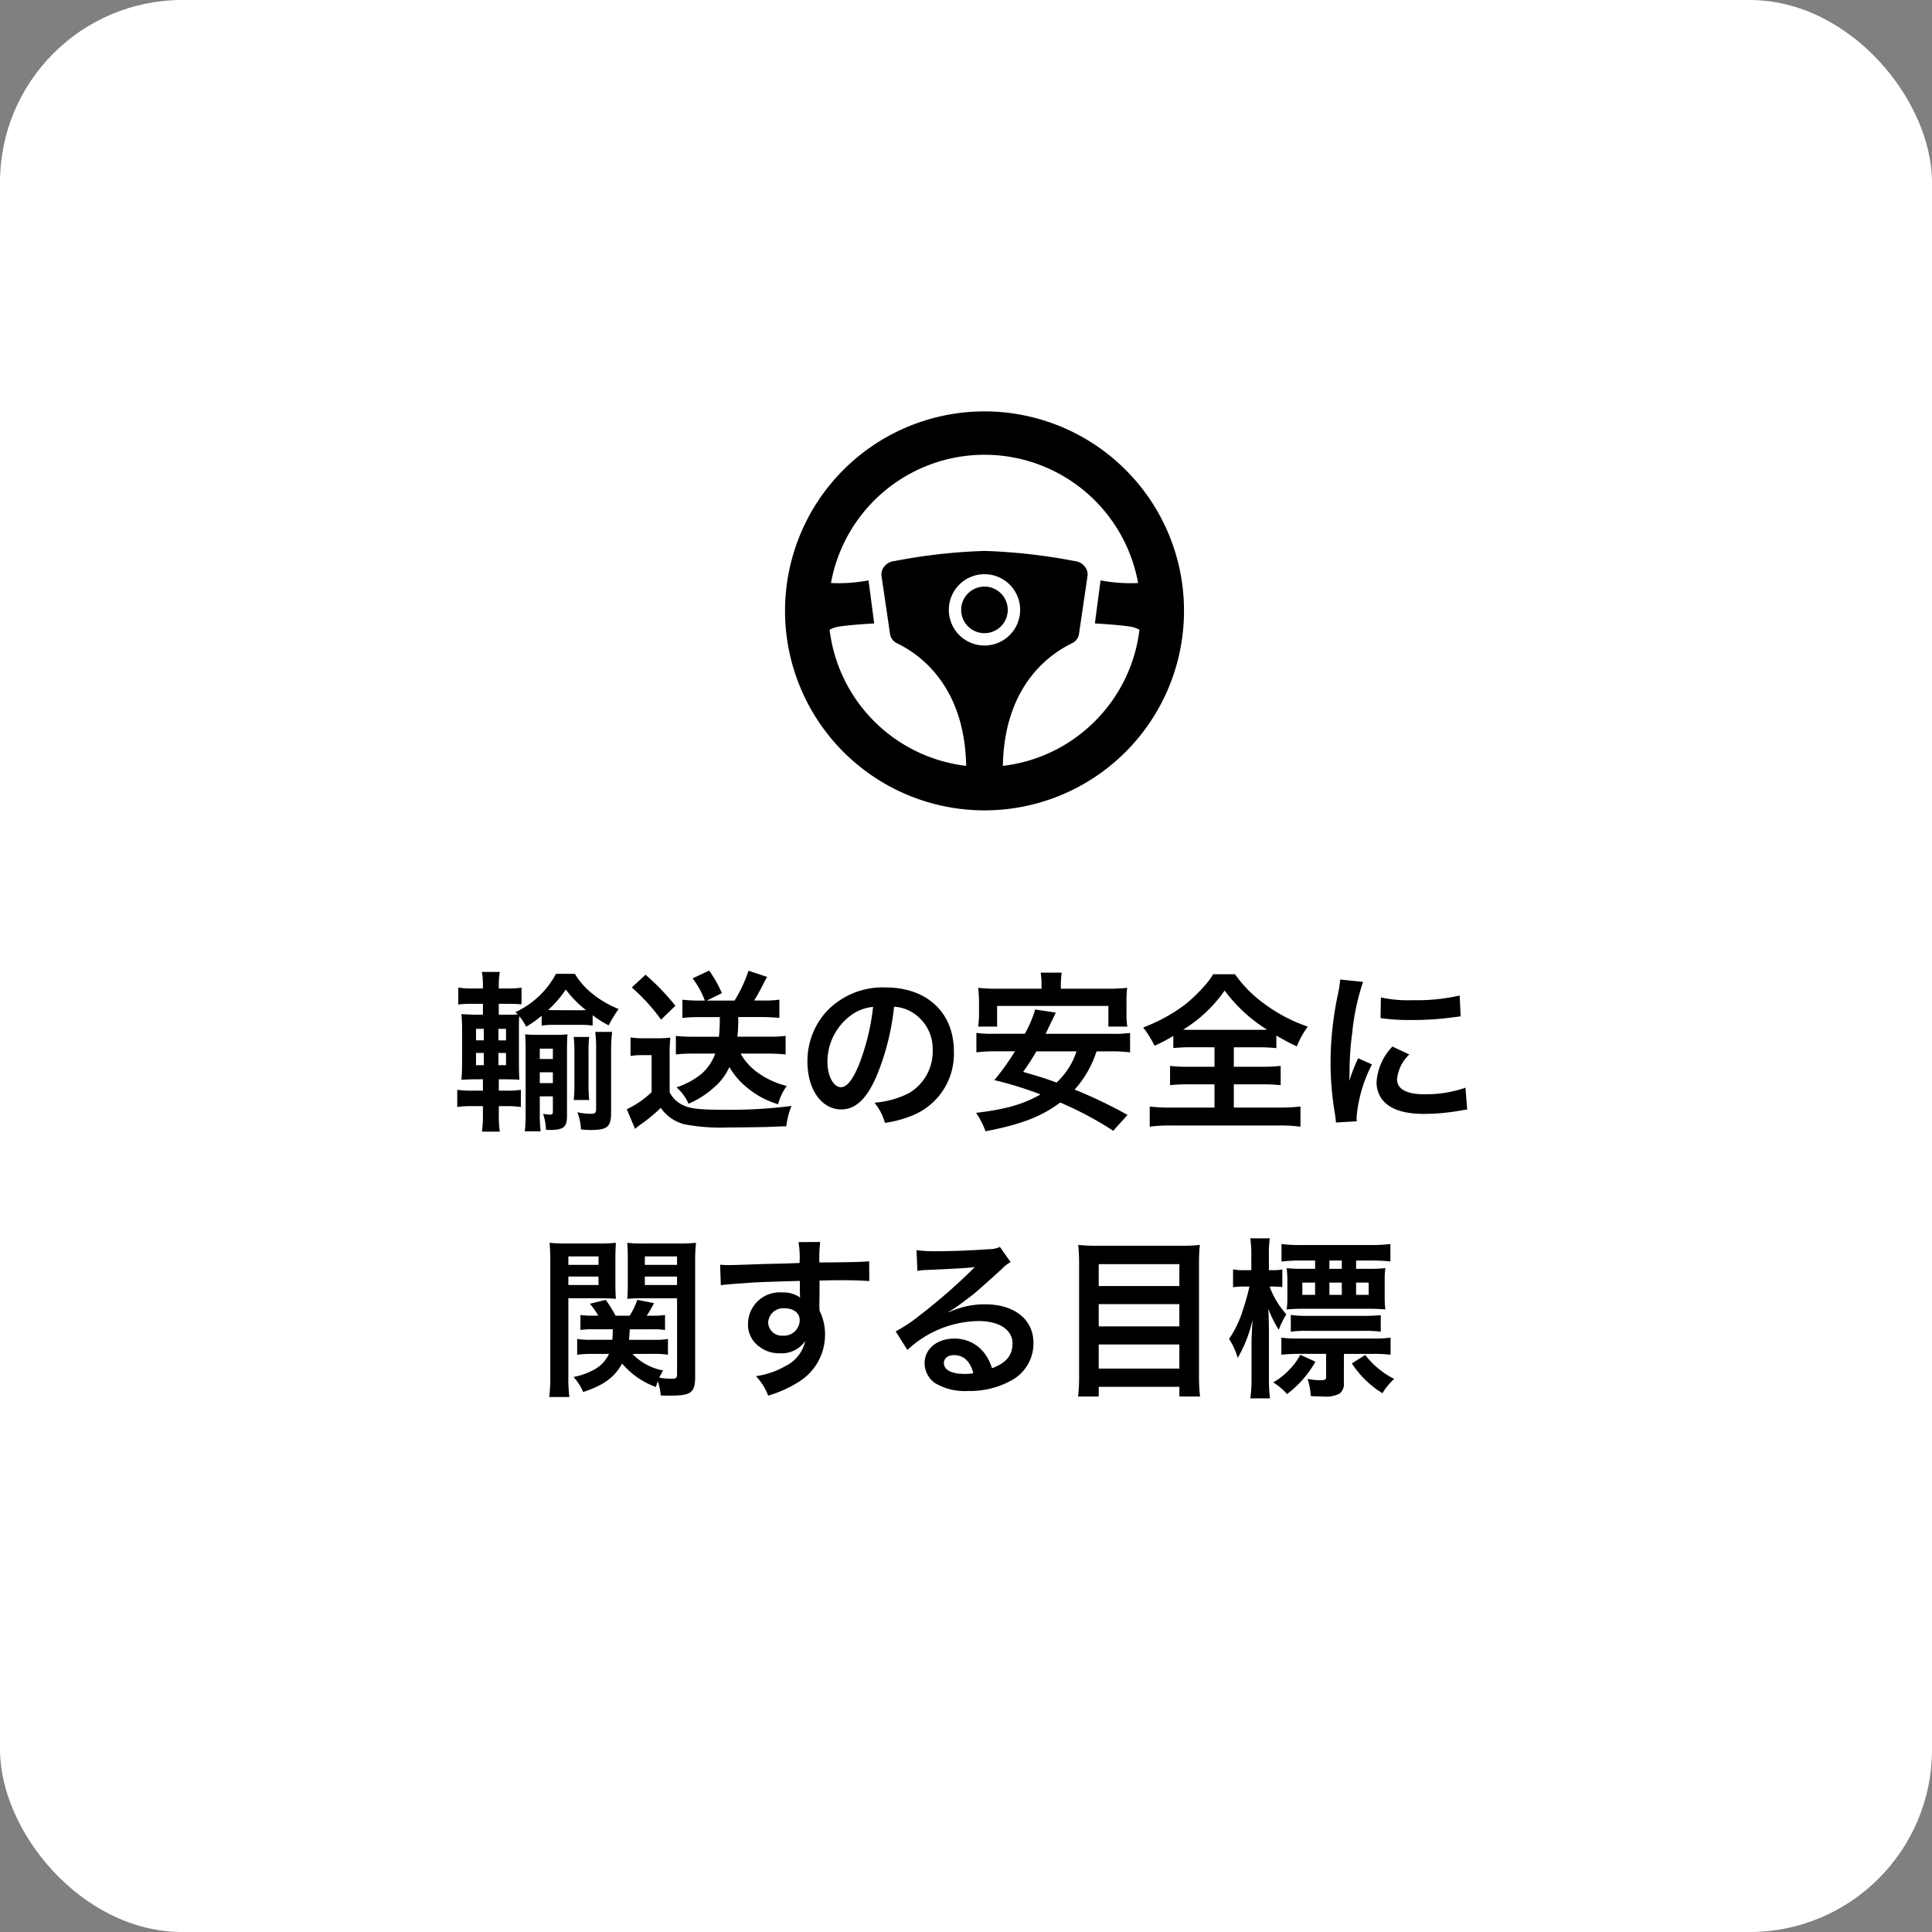 <svg xmlns="http://www.w3.org/2000/svg" width="246" height="246" viewBox="0 0 246 246"><rect x="0" y="0" width="246" height="246" fill="#808080" stroke="none"/><defs><style>.a{fill:#fff;}</style></defs><rect class="a" width="246" height="246" rx="23.218"/><path d="M61.49,125.381a10.21,10.21,0,0,0-.131-1.624H63.64a9.514,9.514,0,0,0-.131,1.624v.482h.964a11.371,11.371,0,0,0,1.931-.11v2.128c-.592-.044-.922-.065-1.931-.065h-.964V129.2h1.206c.527,0,.724,0,1.207-.021l-.286-.308A11.174,11.174,0,0,0,70.791,124H73.2a9.508,9.508,0,0,0,2.391,2.655,12.64,12.64,0,0,0,3.181,1.821,15.608,15.608,0,0,0-1.272,2.083,12.913,12.913,0,0,1-2.04-1.294v1.317a11.873,11.873,0,0,0-1.689-.089H70.681a12.012,12.012,0,0,0-1.711.089v-1.251a13.216,13.216,0,0,1-1.974,1.4,7.064,7.064,0,0,0-.877-1.337c-.044.548-.044.768-.044,1.843v3.926c0,1.272.022,1.755.066,2.325-.219-.022-.219-.022-.637-.044-.087,0-.087,0-1.4-.022h-.591v1.448H64.5a10.09,10.09,0,0,0,1.82-.109v2.193a11.5,11.5,0,0,0-1.82-.11h-.987v1.273a12.887,12.887,0,0,0,.131,1.974H61.359a13.054,13.054,0,0,0,.131-2.062v-1.185H60.174a12.092,12.092,0,0,0-1.952.11v-2.193a11.944,11.944,0,0,0,1.952.109H61.49v-1.448h-.438c-1.009,0-1.514.022-2.3.066.066-.7.088-1.426.088-2.457v-3.619a20.8,20.8,0,0,0-.088-2.281c.2,0,.724.044,1.558.065H61.49v-1.381H60.284a15.867,15.867,0,0,0-1.931.087v-2.15a11.7,11.7,0,0,0,1.931.11H61.49ZM60.613,131v1.469H61.6V131Zm0,3.071v1.558H61.6v-1.558Zm3.817-1.6V131h-.965v1.469Zm0,3.16v-1.558h-.965v1.558Zm4.3,6.471a16.463,16.463,0,0,0,.11,1.952H66.821a18.672,18.672,0,0,0,.109-1.974V133.65c0-.812-.022-1.316-.066-1.952a14.163,14.163,0,0,0,1.58.065h2.237a14.163,14.163,0,0,0,1.58-.065c-.044.5-.066,1.1-.066,1.975V142.1c0,1.426-.439,1.777-2.216,1.777a3.9,3.9,0,0,1-.46-.022,6.87,6.87,0,0,0-.373-2.04,5.29,5.29,0,0,0,.9.109c.264,0,.351-.088.351-.394V139.6H68.729Zm1.667-7.261v-1.316H68.729v1.316Zm0,3.071v-1.382H68.729v1.382Zm3.379-9.279c.263,0,.46,0,.833-.022A13.671,13.671,0,0,1,72.042,126,14.346,14.346,0,0,1,69.8,128.6c.395.022.57.022.877.022Zm1.25,3.4a12.734,12.734,0,0,0-.088,1.733v4.409a15.068,15.068,0,0,0,.088,1.887H73.051a16.731,16.731,0,0,0,.087-1.887v-4.387a14.373,14.373,0,0,0-.087-1.755Zm2.786,9.586c0,1.865-.461,2.26-2.589,2.26-.395,0-.68-.022-1.25-.066a6.764,6.764,0,0,0-.461-2.194,7.761,7.761,0,0,0,1.667.2c.593,0,.724-.11.724-.637V133.76a17.591,17.591,0,0,0-.109-2.369h2.149a18.78,18.78,0,0,0-.131,2.435Z"/><path d="M80.286,132.093a9.886,9.886,0,0,0,1.755.11h1.646a13.568,13.568,0,0,0,1.666-.088,21.887,21.887,0,0,0-.087,2.369v4.584a3.444,3.444,0,0,0,1.25,1.4c1.01.658,2.172.834,5.462.834a62.183,62.183,0,0,0,8.8-.482,10.224,10.224,0,0,0-.659,2.587c-.855.023-.855.023-2.434.089-.658.022-3.883.065-5,.065a24.87,24.87,0,0,1-5.484-.394,5.244,5.244,0,0,1-3.071-2.106,19.916,19.916,0,0,1-2.544,2.106c-.154.109-.527.394-.724.57l-1.053-2.5a11.976,11.976,0,0,0,3.159-2.172v-4.716H81.756a8.217,8.217,0,0,0-1.47.11Zm1.909-7.985a30.284,30.284,0,0,1,3.8,3.949l-1.821,1.777a23.789,23.789,0,0,0-3.729-4.1Zm6.668,5.4a18.357,18.357,0,0,0-1.974.109v-2.325a18.511,18.511,0,0,0,2,.11h.856a10.908,10.908,0,0,0-1.558-2.83l2.106-.988a15.243,15.243,0,0,1,1.624,2.874L90,127.4h3.532a17.963,17.963,0,0,0,1.777-3.8l2.369.789c-.263.461-.263.461-.768,1.448-.307.571-.548,1.009-.877,1.558h1.272a12.821,12.821,0,0,0,1.93-.11v2.325c-.724-.065-1.382-.109-2.106-.109H94a19.585,19.585,0,0,1-.11,2.5h4.168a12.956,12.956,0,0,0,1.974-.11v2.37c-.724-.067-1.4-.11-2.172-.11H94.3a7.277,7.277,0,0,0,1.842,2.172,10.655,10.655,0,0,0,4.037,1.952,6.8,6.8,0,0,0-1.1,2.325,10.856,10.856,0,0,1-4.146-2.281,9.108,9.108,0,0,1-2.062-2.457,7.38,7.38,0,0,1-2.018,2.654,11.479,11.479,0,0,1-3.181,2.018,5.933,5.933,0,0,0-1.535-2.084,9.841,9.841,0,0,0,3.2-1.733,6.122,6.122,0,0,0,1.733-2.566H88.1a18.8,18.8,0,0,0-2.041.11V131.9a19.061,19.061,0,0,0,2.041.11H91.54a20.647,20.647,0,0,0,.109-2.5Z"/><path d="M111.564,137.138c-1.25,2.83-2.654,4.124-4.453,4.124-2.5,0-4.3-2.544-4.3-6.076a9.417,9.417,0,0,1,2.413-6.383,9.847,9.847,0,0,1,7.546-3.072c5.264,0,8.687,3.2,8.687,8.138a8.45,8.45,0,0,1-5.331,8.182,14.323,14.323,0,0,1-3.444.922,7,7,0,0,0-1.338-2.566,11.657,11.657,0,0,0,4.365-1.207,6.141,6.141,0,0,0,3.049-5.484,5.433,5.433,0,0,0-2.7-4.869,4.782,4.782,0,0,0-2.215-.659A31.737,31.737,0,0,1,111.564,137.138Zm-3.225-7.853a7.346,7.346,0,0,0-2.983,5.923c0,1.8.768,3.225,1.733,3.225.724,0,1.47-.922,2.26-2.808a28.976,28.976,0,0,0,1.821-7.415A5.585,5.585,0,0,0,108.339,129.285Z"/><path d="M139.618,133.869a13.348,13.348,0,0,1-2.786,4.87,57.812,57.812,0,0,1,6.734,3.225l-1.821,2.018a43.356,43.356,0,0,0-6.756-3.6c-2.347,1.776-4.958,2.786-9.5,3.663a10.793,10.793,0,0,0-1.206-2.347c3.729-.439,6.055-1.1,8.2-2.347a45.607,45.607,0,0,0-5.879-1.821,30.433,30.433,0,0,0,2.632-3.664h-2.522a16.764,16.764,0,0,0-2.391.132v-2.479a15.734,15.734,0,0,0,2.391.11h3.774a14.112,14.112,0,0,0,1.315-3.093l2.632.4-.438.921c-.285.571-.285.571-.855,1.777h8.335a15.7,15.7,0,0,0,2.413-.11V134a17.548,17.548,0,0,0-2.413-.132Zm-7-8.357a9.628,9.628,0,0,0-.11-1.667h2.676a11.548,11.548,0,0,0-.109,1.645v.4H141a20.61,20.61,0,0,0,2.522-.11,13.989,13.989,0,0,0-.088,1.689v1.623a9.112,9.112,0,0,0,.11,1.624h-2.413v-2.633H126.96v2.633h-2.413a11.541,11.541,0,0,0,.11-1.624v-1.623a15.147,15.147,0,0,0-.11-1.689,20.41,20.41,0,0,0,2.523.11h5.55Zm-.658,8.357a28.95,28.95,0,0,1-1.69,2.612c2.173.635,2.7.789,4.256,1.359a9.268,9.268,0,0,0,2.545-3.971Z"/><path d="M151.79,133.344a21.52,21.52,0,0,0-2.391.109V131.9a19.688,19.688,0,0,1-2.391,1.251,13.924,13.924,0,0,0-1.448-2.326,21.3,21.3,0,0,0,5.308-2.895,19.59,19.59,0,0,0,2.413-2.3,9.182,9.182,0,0,0,1.184-1.58h2.787a15.993,15.993,0,0,0,3.9,3.883,19.9,19.9,0,0,0,5.375,2.786,10.337,10.337,0,0,0-1.4,2.523c-.987-.461-1.624-.812-2.611-1.383v1.6a21.349,21.349,0,0,0-2.325-.109H157.1v2.478h3.553a20.329,20.329,0,0,0,2.414-.11v2.457a21.728,21.728,0,0,0-2.414-.109H157.1v2.96h5.7a23.11,23.11,0,0,0,2.787-.131v2.566a19.376,19.376,0,0,0-2.764-.153H149.135a19.024,19.024,0,0,0-2.742.153v-2.566a22.259,22.259,0,0,0,2.808.131h5.44v-2.96h-3.224a21.857,21.857,0,0,0-2.435.109v-2.457a18.277,18.277,0,0,0,2.435.11h3.224v-2.478Zm8.511-2.216c.46,0,.614,0,1.031-.023a19.643,19.643,0,0,1-5.4-4.979,17.591,17.591,0,0,1-5.286,4.979c.439.023.636.023.965.023Z"/><path d="M170.1,142.93c-.022-.4-.044-.527-.11-1.031a38.252,38.252,0,0,1-.57-6.56,42.123,42.123,0,0,1,.9-8.577,14.283,14.283,0,0,0,.329-2.04l2.9.307a30.282,30.282,0,0,0-1.382,6.559,36.533,36.533,0,0,0-.329,4.848c0,.483-.022.658-.044,1.207a22.6,22.6,0,0,1,1.14-2.9l1.756.789a17.993,17.993,0,0,0-1.952,6.647c0,.131,0,.306.021.592Zm9.345-8.665a4.961,4.961,0,0,0-1.557,3.158c0,1.251,1.206,1.909,3.487,1.909a15.425,15.425,0,0,0,5.221-.834l.22,2.786a7.279,7.279,0,0,0-.9.132,27.063,27.063,0,0,1-4.541.416c-2.72,0-4.474-.614-5.44-1.908a3.672,3.672,0,0,1-.658-2.15,7.168,7.168,0,0,1,2.018-4.519ZM175.829,127a15.868,15.868,0,0,0,4.058.351,24.173,24.173,0,0,0,5.966-.593l.132,2.654c-.176.023-.505.066-1.557.2a39.4,39.4,0,0,1-4.695.264,25.954,25.954,0,0,1-3.948-.242Z"/><path d="M72.369,175.225a18.892,18.892,0,0,0,.132,2.654H69.934a19.579,19.579,0,0,0,.132-2.721V160.7a24.24,24.24,0,0,0-.088-2.456,19.654,19.654,0,0,0,2.237.088h3.971a18.678,18.678,0,0,0,2.237-.088c-.043.614-.065,1.184-.065,2.04V163.4c0,.987.022,1.492.065,1.974-.592-.044-1.228-.066-2.04-.066H72.369Zm0-14.171h3.839v-1.075H72.369Zm0,2.566h3.839v-1.075H72.369Zm8.16,8.774a7.278,7.278,0,0,0,3.905,2.106,7.483,7.483,0,0,0-.483.922,9.88,9.88,0,0,0,1.58.132c.548,0,.68-.11.68-.592v-9.653H81.889c-.767,0-1.447.022-2.018.066.044-.548.066-1.009.066-1.974v-3.115c0-.834-.022-1.4-.066-2.04a19.171,19.171,0,0,0,2.237.088h4.257a20.116,20.116,0,0,0,2.259-.088,19.741,19.741,0,0,0-.11,2.435v14.565c0,2.062-.5,2.457-3.115,2.457-.438,0-.7,0-1.272-.022a6.859,6.859,0,0,0-.373-1.8c-.11.285-.132.394-.242.723a10.218,10.218,0,0,1-4.3-2.983c-.965,1.755-2.347,2.764-4.958,3.62a6.458,6.458,0,0,0-1.228-1.908,9.108,9.108,0,0,0,2.83-1.054,4.463,4.463,0,0,0,1.689-1.887H75.4a12.34,12.34,0,0,0-1.908.11v-2.018a9.342,9.342,0,0,0,1.755.11h2.72c.044-.483.044-.68.066-1.339H75.484a10.183,10.183,0,0,0-1.579.089v-1.909a9.607,9.607,0,0,0,1.535.087h.746a10.6,10.6,0,0,0-1.075-1.513l2.018-.5a17.519,17.519,0,0,1,1.251,2.017h1.8a9.629,9.629,0,0,0,.966-2.017l2.127.417a17.269,17.269,0,0,1-.921,1.6H83.1a10.231,10.231,0,0,0,1.579-.087v1.909a9.7,9.7,0,0,0-1.557-.089h-2.94c-.022.483-.043.879-.087,1.339h3.2a9.207,9.207,0,0,0,1.755-.11V172.5a10.143,10.143,0,0,0-1.777-.11Zm1.579-11.34h4.1v-1.075h-4.1Zm0,2.566h4.1v-1.075h-4.1Z"/><path d="M104.327,166.362c0,.088.022.264.022.527a6.666,6.666,0,0,1,.7,3.093,7.036,7.036,0,0,1-3.269,5.922,15.3,15.3,0,0,1-3.97,1.8,7.184,7.184,0,0,0-1.558-2.478,10.379,10.379,0,0,0,3.73-1.273,4.618,4.618,0,0,0,2.544-3.2,3.613,3.613,0,0,1-3.224,1.557,4.045,4.045,0,0,1-2.545-.79,3.427,3.427,0,0,1-1.514-2.962,4.038,4.038,0,0,1,4.366-3.991,3.663,3.663,0,0,1,2.281.658.907.907,0,0,1-.022-.264c-.022-.044-.022-1.272-.022-1.864-3.137.087-5.2.153-6.164.219-3.312.241-3.312.241-3.9.329l-.088-2.61a9.732,9.732,0,0,0,1.074.043c.549,0,.9,0,3.73-.109,1.426-.044,1.645-.044,3.444-.088.724-.022.724-.022,1.864-.066a11.975,11.975,0,0,0-.131-2.654l2.764-.022a17.2,17.2,0,0,0-.11,2.61c3.817-.021,5.528-.065,6.339-.153l.022,2.523c-.811-.066-1.864-.11-3.685-.11-.527,0-.921,0-2.654.044v1.426Zm-4.475.22a1.921,1.921,0,0,0-2.04,1.754,1.731,1.731,0,0,0,1.864,1.733,2,2,0,0,0,2.15-1.974C101.826,167.174,101.058,166.582,99.852,166.582Z"/><path d="M120.82,167.086a10.716,10.716,0,0,1,4.606-1.009c3.751,0,6.165,1.93,6.165,4.936a5.359,5.359,0,0,1-2.984,4.847,10.848,10.848,0,0,1-5.308,1.251,7.422,7.422,0,0,1-4.256-1.009,3.132,3.132,0,0,1-1.316-2.523c0-1.82,1.579-3.137,3.773-3.137a4.724,4.724,0,0,1,3.8,1.8,5.9,5.9,0,0,1,1.009,1.974c1.821-.68,2.61-1.623,2.61-3.181,0-1.71-1.689-2.829-4.343-2.829a13.515,13.515,0,0,0-9.038,3.685l-1.492-2.369a19.746,19.746,0,0,0,3.093-2.062,73.191,73.191,0,0,0,6.559-5.7l.395-.4-.022-.022c-.833.109-2.237.2-6.208.373a7.4,7.4,0,0,0-1.053.109l-.109-2.631a19.991,19.991,0,0,0,2.588.131c1.865,0,4.541-.11,6.669-.264a3.211,3.211,0,0,0,1.36-.285l1.36,1.93a4.727,4.727,0,0,0-1.141.9c-1.1,1.009-2.7,2.435-3.444,3.071-.395.329-1.974,1.514-2.413,1.8a8.466,8.466,0,0,1-.9.57Zm.658,5.462c-.79,0-1.294.4-1.294,1.01,0,.877.987,1.381,2.61,1.381a5.988,5.988,0,0,0,1.141-.087C123.54,173.338,122.706,172.548,121.478,172.548Z"/><path d="M150.431,158.619a17.243,17.243,0,0,0,2.347-.11,20.648,20.648,0,0,0-.11,2.26v14.389a22.383,22.383,0,0,0,.132,2.655h-2.632v-1.228H139.9v1.228H137.27a20.782,20.782,0,0,0,.131-2.478V160.856c0-.855-.044-1.623-.11-2.347a19.688,19.688,0,0,0,2.457.11Zm-.263,5.133v-2.786H139.9v2.786ZM139.9,168.885h10.267v-2.83H139.9Zm0,5.375h10.267v-3.072H139.9Z"/><path d="M161.659,163.818a10.847,10.847,0,0,0,2.128,3.531,11.029,11.029,0,0,0-.965,1.975,13.851,13.851,0,0,1-1.317-2.677c.044,1.536.066,2.106.066,2.962v5.769a21.313,21.313,0,0,0,.132,2.676h-2.5a18.04,18.04,0,0,0,.153-2.676v-4.344c0-.569.022-1.075.131-2.983A17.051,17.051,0,0,1,157.6,172.9a9.227,9.227,0,0,0-1.1-2.414,13.9,13.9,0,0,0,1.777-3.751,28.249,28.249,0,0,0,.812-2.917h-.636a8.188,8.188,0,0,0-1.449.088v-2.282a6.11,6.11,0,0,0,1.449.109h.877v-1.776a14.073,14.073,0,0,0-.131-2.281h2.479a15.111,15.111,0,0,0-.111,2.281v1.776h.417a7.319,7.319,0,0,0,1.294-.087v2.237a11.006,11.006,0,0,0-1.25-.065Zm5.835,9.564a13.387,13.387,0,0,1-3.619,4.124,8.181,8.181,0,0,0-1.755-1.492,8.377,8.377,0,0,0,2.018-1.579,8.067,8.067,0,0,0,1.426-1.931Zm3.62,2.655a1.565,1.565,0,0,1-.571,1.425,3.886,3.886,0,0,1-2.083.351c-.329,0-.329,0-1.558-.043a7.919,7.919,0,0,0-.417-2.2,8.42,8.42,0,0,0,1.536.176c.724,0,.833-.066.833-.46v-2.9h-3.4a21.176,21.176,0,0,0-2.3.11v-2.172a15.68,15.68,0,0,0,2.281.11h9.345a16.041,16.041,0,0,0,2.281-.11V172.5a16.24,16.24,0,0,0-2.237-.11h-3.707Zm3.268-14.479a18.428,18.428,0,0,0,2.018-.087,9.136,9.136,0,0,0-.087,1.513v2.084a11.514,11.514,0,0,0,.087,1.667,18.9,18.9,0,0,0-2.083-.088h-8.4a18.652,18.652,0,0,0-2.084.088,11.51,11.51,0,0,0,.088-1.579v-2.172a14.047,14.047,0,0,0-.088-1.513,16.954,16.954,0,0,0,2.018.087h1.6v-1.053h-1.777a18.247,18.247,0,0,0-2.5.132V158.4a18.685,18.685,0,0,0,2.479.132h8.818a20.393,20.393,0,0,0,2.566-.132v2.216a22.5,22.5,0,0,0-2.413-.11h-1.952v1.053Zm-10.025,5.879a15.547,15.547,0,0,0,2.216.11h7a21.494,21.494,0,0,0,2.237-.088v2.106a13.8,13.8,0,0,0-2.084-.11h-7.195a14.38,14.38,0,0,0-2.172.11Zm1.47-4.124v1.557h1.623v-1.557Zm5.024-2.808h-1.58v1.053h1.58Zm-1.58,4.365h1.58v-1.557h-1.58Zm4.563,7.657a10.765,10.765,0,0,0,3.685,3.048,7.977,7.977,0,0,0-1.492,1.822,12.407,12.407,0,0,1-3.9-3.795Zm-1.163-7.657h1.6v-1.557h-1.6Z"/><path d="M143.317,59.821a25.4,25.4,0,1,0,7.441,17.963A25.331,25.331,0,0,0,143.317,59.821ZM125.353,82.194a4.541,4.541,0,1,1,4.542-4.541A4.542,4.542,0,0,1,125.353,82.194Zm14.055,9.644a19.794,19.794,0,0,1-11.714,5.681c.195-10.931,6.767-14.629,8.86-15.64a1.587,1.587,0,0,0,.843-1.227l1.069-7.272a1.561,1.561,0,0,0-.3-1.179,1.865,1.865,0,0,0-1.375-.768,72.122,72.122,0,0,0-11.435-1.284,72.158,72.158,0,0,0-11.435,1.284,1.864,1.864,0,0,0-1.374.768,1.566,1.566,0,0,0-.3,1.179l1.071,7.272a1.581,1.581,0,0,0,.842,1.227c2.092,1.011,8.664,4.709,8.861,15.639a19.86,19.86,0,0,1-17.389-17.335,3.876,3.876,0,0,1,1.335-.424c1.629-.23,4.343-.378,4.343-.378l-.722-5.48a20.666,20.666,0,0,1-4.782.334,19.873,19.873,0,0,1,39.109,0,20.639,20.639,0,0,1-4.78-.334l-.725,5.48s2.714.148,4.344.378a3.871,3.871,0,0,1,1.333.424A19.8,19.8,0,0,1,139.408,91.838Z"/><path d="M125.353,74.691a2.965,2.965,0,1,0,2.094.868A2.944,2.944,0,0,0,125.353,74.691Z"/></svg>